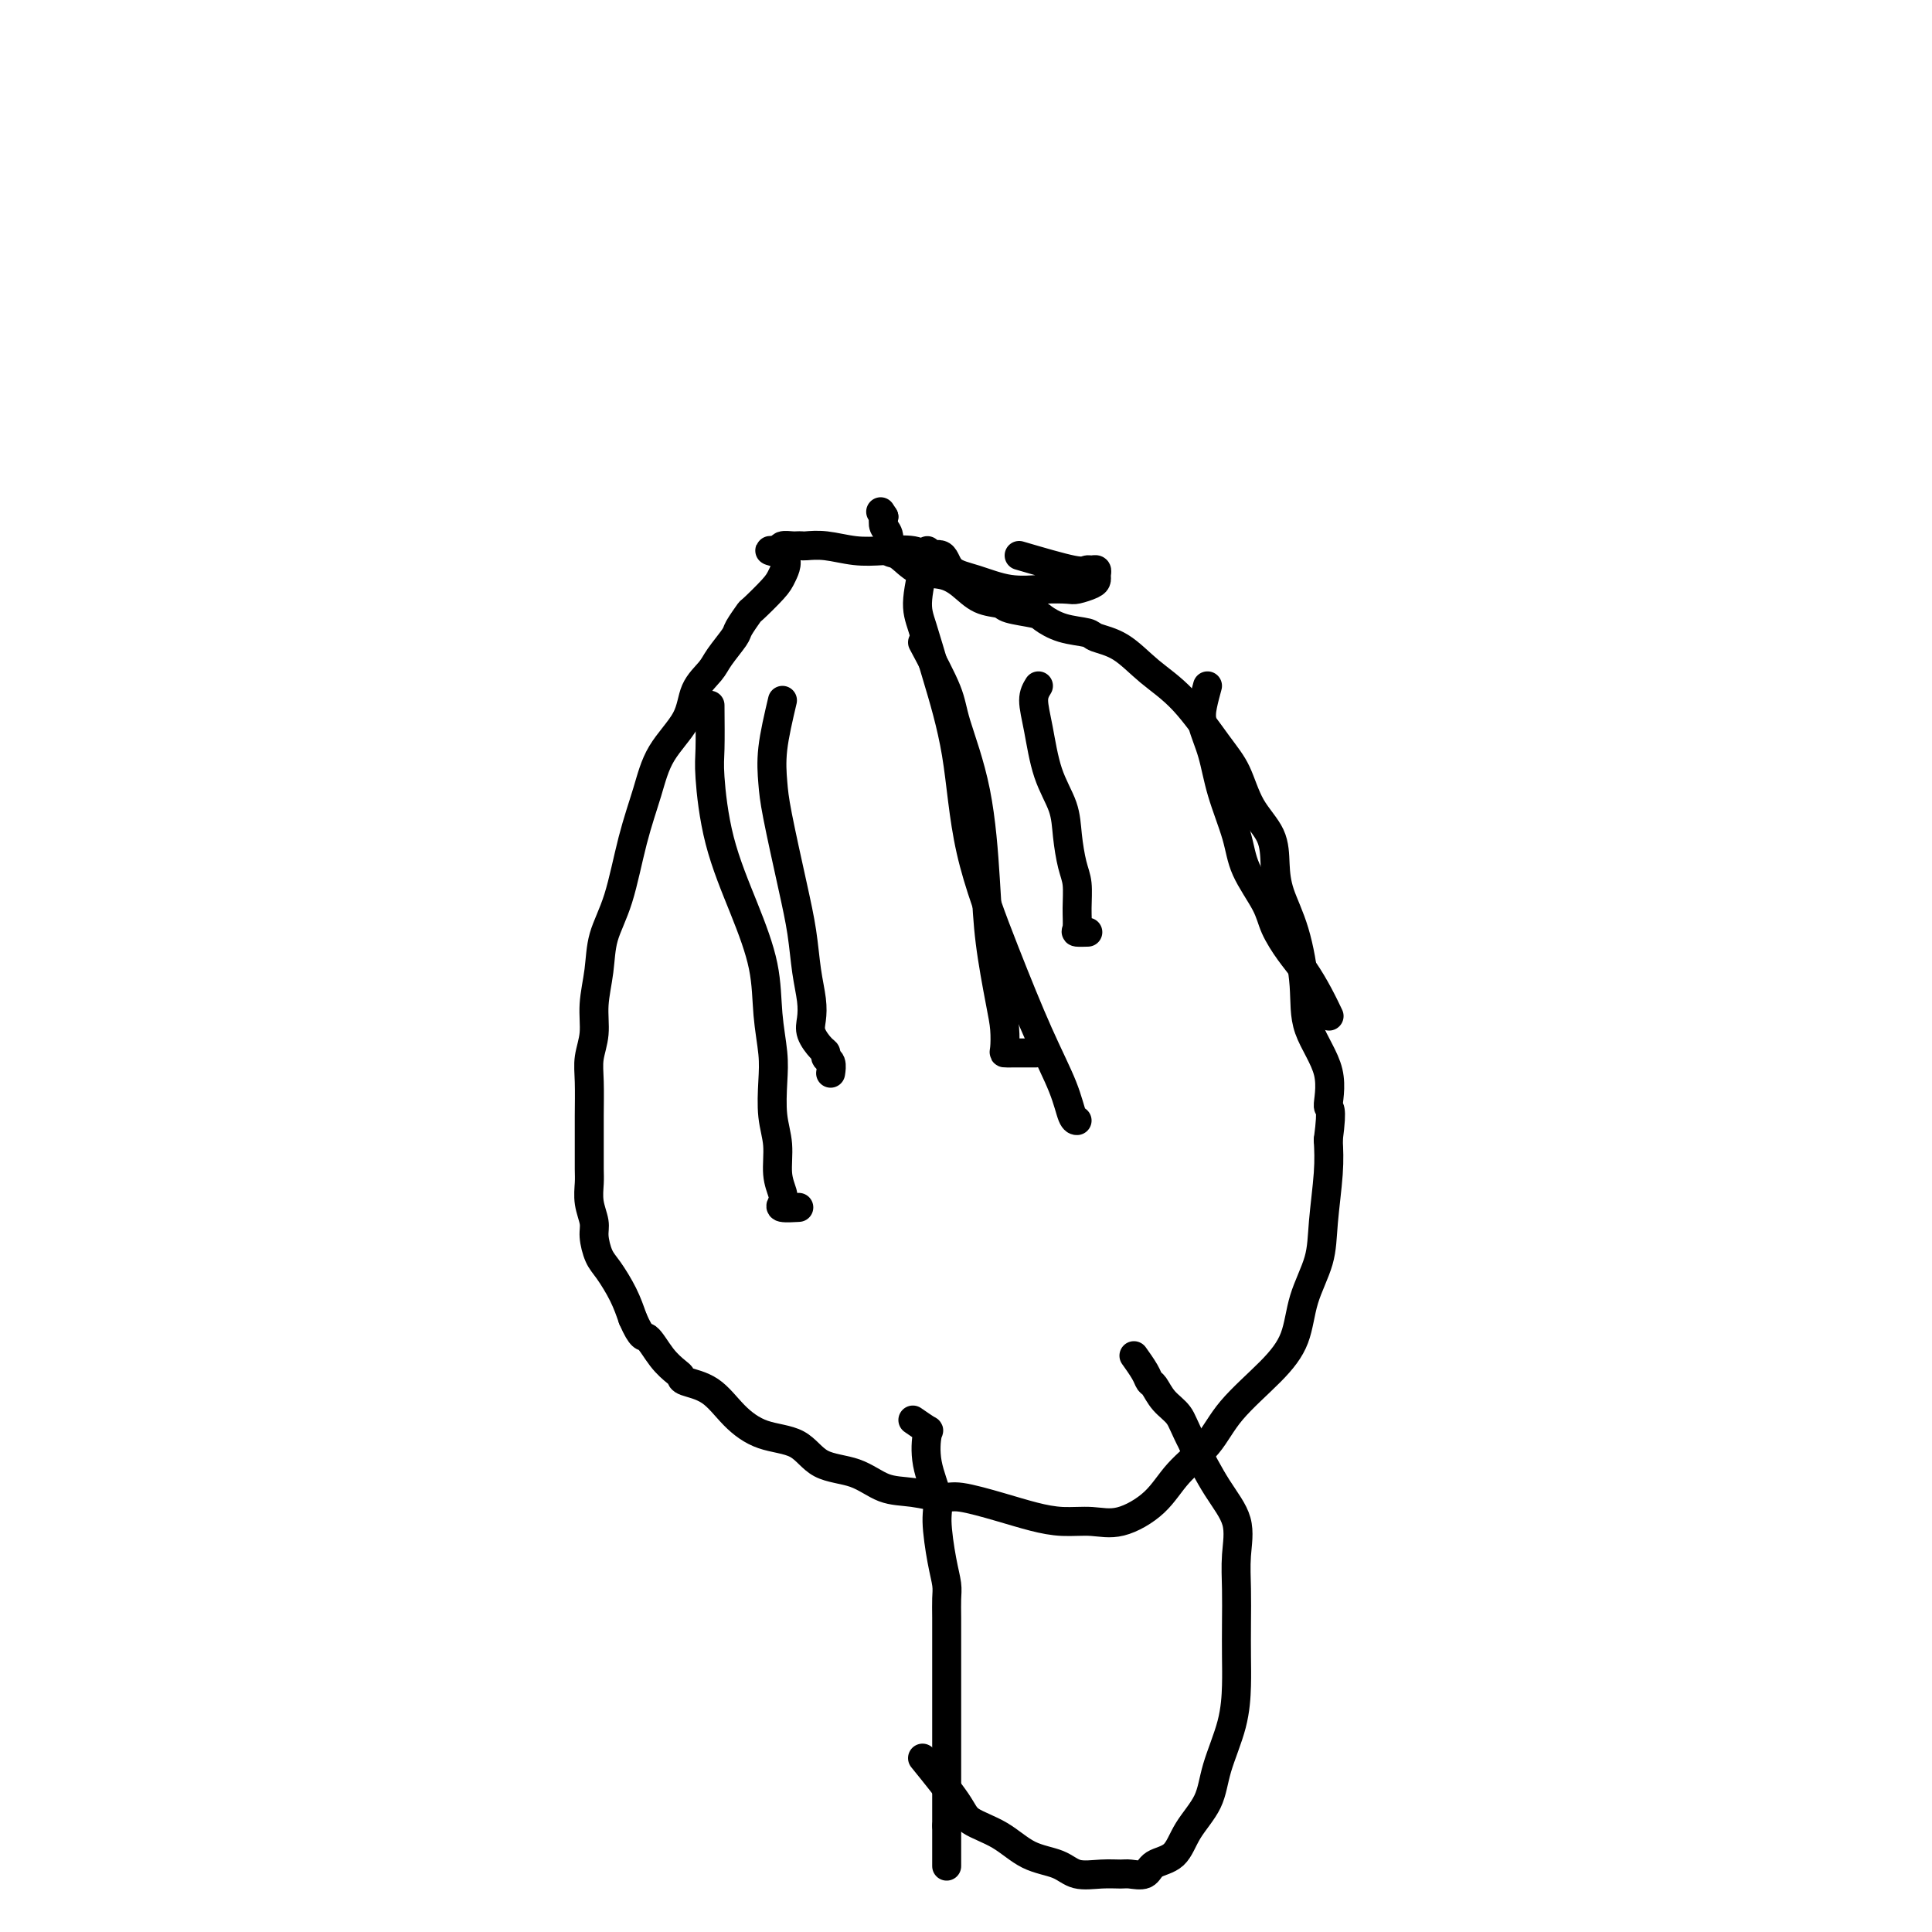 <svg viewBox='0 0 400 400' version='1.1' xmlns='http://www.w3.org/2000/svg' xmlns:xlink='http://www.w3.org/1999/xlink'><g fill='none' stroke='#000000' stroke-width='6' stroke-linecap='round' stroke-linejoin='round'><path d='M211,115c4.332,1.270 8.663,2.539 11,3c2.337,0.461 2.679,0.112 3,0c0.321,-0.112 0.621,0.011 1,0c0.379,-0.011 0.837,-0.157 1,0c0.163,0.157 0.029,0.617 0,1c-0.029,0.383 0.045,0.691 0,1c-0.045,0.309 -0.211,0.620 -1,1c-0.789,0.380 -2.201,0.827 -3,1c-0.799,0.173 -0.984,0.070 -2,0c-1.016,-0.070 -2.862,-0.107 -5,0c-2.138,0.107 -4.568,0.359 -7,0c-2.432,-0.359 -4.865,-1.329 -7,-2c-2.135,-0.671 -3.974,-1.042 -5,-2c-1.026,-0.958 -1.241,-2.505 -2,-3c-0.759,-0.495 -2.061,0.060 -3,0c-0.939,-0.060 -1.516,-0.734 -3,-1c-1.484,-0.266 -3.875,-0.124 -6,0c-2.125,0.124 -3.984,0.229 -6,0c-2.016,-0.229 -4.188,-0.793 -6,-1c-1.812,-0.207 -3.263,-0.056 -4,0c-0.737,0.056 -0.758,0.018 -1,0c-0.242,-0.018 -0.704,-0.015 -1,0c-0.296,0.015 -0.426,0.043 -1,0c-0.574,-0.043 -1.593,-0.155 -2,0c-0.407,0.155 -0.204,0.578 0,1'/><path d='M162,114c-5.121,-0.139 -1.423,0.012 0,1c1.423,0.988 0.570,2.811 0,4c-0.570,1.189 -0.858,1.745 -2,3c-1.142,1.255 -3.139,3.211 -4,4c-0.861,0.789 -0.585,0.412 -1,1c-0.415,0.588 -1.519,2.140 -2,3c-0.481,0.860 -0.338,1.029 -1,2c-0.662,0.971 -2.127,2.746 -3,4c-0.873,1.254 -1.153,1.987 -2,3c-0.847,1.013 -2.260,2.305 -3,4c-0.740,1.695 -0.805,3.792 -2,6c-1.195,2.208 -3.518,4.528 -5,7c-1.482,2.472 -2.123,5.096 -3,8c-0.877,2.904 -1.990,6.088 -3,10c-1.010,3.912 -1.916,8.551 -3,12c-1.084,3.449 -2.347,5.706 -3,8c-0.653,2.294 -0.697,4.624 -1,7c-0.303,2.376 -0.866,4.798 -1,7c-0.134,2.202 0.160,4.184 0,6c-0.160,1.816 -0.775,3.466 -1,5c-0.225,1.534 -0.060,2.951 0,5c0.060,2.049 0.015,4.729 0,7c-0.015,2.271 -0.000,4.135 0,6c0.000,1.865 -0.015,3.733 0,5c0.015,1.267 0.059,1.932 0,3c-0.059,1.068 -0.221,2.538 0,4c0.221,1.462 0.825,2.914 1,4c0.175,1.086 -0.080,1.805 0,3c0.080,1.195 0.496,2.867 1,4c0.504,1.133 1.097,1.728 2,3c0.903,1.272 2.115,3.221 3,5c0.885,1.779 1.442,3.390 2,5'/><path d='M131,273c1.934,4.421 2.269,3.475 3,4c0.731,0.525 1.857,2.522 3,4c1.143,1.478 2.303,2.435 3,3c0.697,0.565 0.932,0.736 1,1c0.068,0.264 -0.029,0.621 1,1c1.029,0.379 3.185,0.781 5,2c1.815,1.219 3.289,3.256 5,5c1.711,1.744 3.660,3.196 6,4c2.340,0.804 5.071,0.960 7,2c1.929,1.040 3.055,2.962 5,4c1.945,1.038 4.708,1.191 7,2c2.292,0.809 4.113,2.275 6,3c1.887,0.725 3.840,0.708 6,1c2.160,0.292 4.526,0.891 6,1c1.474,0.109 2.056,-0.273 4,0c1.944,0.273 5.252,1.200 8,2c2.748,0.800 4.937,1.472 7,2c2.063,0.528 3.998,0.912 6,1c2.002,0.088 4.069,-0.119 6,0c1.931,0.119 3.727,0.566 6,0c2.273,-0.566 5.023,-2.145 7,-4c1.977,-1.855 3.181,-3.988 5,-6c1.819,-2.012 4.254,-3.904 6,-6c1.746,-2.096 2.804,-4.396 5,-7c2.196,-2.604 5.530,-5.510 8,-8c2.470,-2.490 4.077,-4.562 5,-7c0.923,-2.438 1.162,-5.242 2,-8c0.838,-2.758 2.276,-5.471 3,-8c0.724,-2.529 0.733,-4.873 1,-8c0.267,-3.127 0.790,-7.036 1,-10c0.210,-2.964 0.105,-4.982 0,-7'/><path d='M275,236c1.021,-7.621 0.073,-6.174 0,-7c-0.073,-0.826 0.730,-3.924 0,-7c-0.730,-3.076 -2.994,-6.131 -4,-9c-1.006,-2.869 -0.753,-5.554 -1,-9c-0.247,-3.446 -0.993,-7.654 -2,-11c-1.007,-3.346 -2.275,-5.829 -3,-8c-0.725,-2.171 -0.908,-4.029 -1,-6c-0.092,-1.971 -0.094,-4.056 -1,-6c-0.906,-1.944 -2.716,-3.747 -4,-6c-1.284,-2.253 -2.043,-4.957 -3,-7c-0.957,-2.043 -2.113,-3.426 -4,-6c-1.887,-2.574 -4.505,-6.339 -7,-9c-2.495,-2.661 -4.866,-4.218 -7,-6c-2.134,-1.782 -4.033,-3.791 -6,-5c-1.967,-1.209 -4.004,-1.619 -5,-2c-0.996,-0.381 -0.950,-0.732 -2,-1c-1.050,-0.268 -3.196,-0.454 -5,-1c-1.804,-0.546 -3.266,-1.454 -4,-2c-0.734,-0.546 -0.741,-0.730 -2,-1c-1.259,-0.270 -3.770,-0.626 -5,-1c-1.230,-0.374 -1.178,-0.766 -2,-1c-0.822,-0.234 -2.517,-0.308 -4,-1c-1.483,-0.692 -2.755,-2.001 -4,-3c-1.245,-0.999 -2.462,-1.689 -4,-2c-1.538,-0.311 -3.397,-0.243 -5,-1c-1.603,-0.757 -2.952,-2.338 -4,-3c-1.048,-0.662 -1.796,-0.404 -2,-1c-0.204,-0.596 0.138,-2.045 0,-3c-0.138,-0.955 -0.754,-1.416 -1,-2c-0.246,-0.584 -0.123,-1.292 0,-2'/><path d='M183,107c-1.167,-1.833 -0.583,-0.917 0,0'/><path d='M189,294c1.251,0.864 2.503,1.728 3,2c0.497,0.272 0.241,-0.049 0,1c-0.241,1.049 -0.467,3.467 0,6c0.467,2.533 1.628,5.181 2,7c0.372,1.819 -0.044,2.810 0,5c0.044,2.190 0.548,5.581 1,8c0.452,2.419 0.853,3.867 1,5c0.147,1.133 0.039,1.951 0,3c-0.039,1.049 -0.011,2.328 0,4c0.011,1.672 0.003,3.735 0,5c-0.003,1.265 -0.001,1.732 0,3c0.001,1.268 0.000,3.339 0,5c-0.000,1.661 -0.000,2.913 0,4c0.000,1.087 0.000,2.010 0,3c-0.000,0.990 -0.000,2.046 0,3c0.000,0.954 0.000,1.805 0,3c-0.000,1.195 -0.000,2.733 0,4c0.000,1.267 0.000,2.262 0,3c-0.000,0.738 -0.000,1.220 0,2c0.000,0.780 0.000,1.859 0,3c-0.000,1.141 -0.000,2.346 0,3c0.000,0.654 0.000,0.758 0,1c-0.000,0.242 -0.000,0.621 0,1'/><path d='M196,378c0.000,7.932 0.000,2.764 0,1c0.000,-1.764 0.000,-0.122 0,1c0.000,1.122 0.000,1.723 0,2c0.000,0.277 0.000,0.228 0,1c0.000,0.772 0.000,2.363 0,3c0.000,0.637 0.000,0.318 0,0'/><path d='M191,364c2.763,3.413 5.527,6.825 7,9c1.473,2.175 1.656,3.112 3,4c1.344,0.888 3.850,1.726 6,3c2.150,1.274 3.945,2.982 6,4c2.055,1.018 4.370,1.344 6,2c1.630,0.656 2.577,1.642 4,2c1.423,0.358 3.324,0.089 5,0c1.676,-0.089 3.128,0.000 4,0c0.872,-0.000 1.166,-0.091 2,0c0.834,0.091 2.209,0.365 3,0c0.791,-0.365 0.998,-1.367 2,-2c1.002,-0.633 2.801,-0.897 4,-2c1.199,-1.103 1.800,-3.046 3,-5c1.200,-1.954 3.001,-3.920 4,-6c0.999,-2.080 1.196,-4.273 2,-7c0.804,-2.727 2.216,-5.988 3,-9c0.784,-3.012 0.941,-5.777 1,-8c0.059,-2.223 0.019,-3.906 0,-6c-0.019,-2.094 -0.016,-4.601 0,-7c0.016,-2.399 0.046,-4.690 0,-7c-0.046,-2.310 -0.167,-4.640 0,-7c0.167,-2.360 0.622,-4.751 0,-7c-0.622,-2.249 -2.321,-4.357 -4,-7c-1.679,-2.643 -3.340,-5.822 -5,-9'/><path d='M247,299c-1.918,-3.698 -2.215,-4.943 -3,-6c-0.785,-1.057 -2.060,-1.926 -3,-3c-0.940,-1.074 -1.545,-2.351 -2,-3c-0.455,-0.649 -0.761,-0.669 -1,-1c-0.239,-0.331 -0.410,-0.974 -1,-2c-0.590,-1.026 -1.597,-2.436 -2,-3c-0.403,-0.564 -0.201,-0.282 0,0'/><path d='M162,145c-0.835,3.550 -1.671,7.101 -2,10c-0.329,2.899 -0.152,5.148 0,7c0.152,1.852 0.279,3.307 1,7c0.721,3.693 2.036,9.626 3,14c0.964,4.374 1.577,7.191 2,10c0.423,2.809 0.656,5.611 1,8c0.344,2.389 0.800,4.366 1,6c0.200,1.634 0.144,2.924 0,4c-0.144,1.076 -0.374,1.936 0,3c0.374,1.064 1.354,2.331 2,3c0.646,0.669 0.958,0.740 1,1c0.042,0.260 -0.185,0.709 0,1c0.185,0.291 0.780,0.425 1,1c0.220,0.575 0.063,1.593 0,2c-0.063,0.407 -0.031,0.204 0,0'/><path d='M215,142c-0.498,0.815 -0.996,1.629 -1,3c-0.004,1.371 0.485,3.297 1,6c0.515,2.703 1.056,6.181 2,9c0.944,2.819 2.291,4.977 3,7c0.709,2.023 0.779,3.911 1,6c0.221,2.089 0.593,4.378 1,6c0.407,1.622 0.848,2.578 1,4c0.152,1.422 0.013,3.309 0,5c-0.013,1.691 0.100,3.185 0,4c-0.100,0.815 -0.411,0.950 0,1c0.411,0.050 1.546,0.014 2,0c0.454,-0.014 0.227,-0.007 0,0'/><path d='M250,142c-0.372,1.371 -0.745,2.742 -1,4c-0.255,1.258 -0.394,2.402 0,4c0.394,1.598 1.321,3.648 2,6c0.679,2.352 1.112,5.005 2,8c0.888,2.995 2.233,6.331 3,9c0.767,2.669 0.957,4.670 2,7c1.043,2.330 2.940,4.989 4,7c1.060,2.011 1.282,3.373 2,5c0.718,1.627 1.930,3.519 3,5c1.070,1.481 1.998,2.552 3,4c1.002,1.448 2.077,3.275 3,5c0.923,1.725 1.692,3.350 2,4c0.308,0.650 0.154,0.325 0,0'/><path d='M191,133c1.993,3.734 3.986,7.469 5,10c1.014,2.531 1.049,3.860 2,7c0.951,3.140 2.819,8.093 4,14c1.181,5.907 1.676,12.770 2,18c0.324,5.230 0.478,8.827 1,13c0.522,4.173 1.411,8.922 2,12c0.589,3.078 0.876,4.485 1,6c0.124,1.515 0.083,3.138 0,4c-0.083,0.862 -0.208,0.963 0,1c0.208,0.037 0.748,0.010 2,0c1.252,-0.010 3.215,-0.003 4,0c0.785,0.003 0.393,0.001 0,0'/><path d='M147,146c0.028,3.426 0.057,6.853 0,9c-0.057,2.147 -0.198,3.015 0,6c0.198,2.985 0.736,8.086 2,13c1.264,4.914 3.253,9.641 5,14c1.747,4.359 3.252,8.349 4,12c0.748,3.651 0.740,6.964 1,10c0.260,3.036 0.787,5.795 1,8c0.213,2.205 0.113,3.854 0,6c-0.113,2.146 -0.240,4.788 0,7c0.240,2.212 0.846,3.994 1,6c0.154,2.006 -0.144,4.236 0,6c0.144,1.764 0.729,3.061 1,4c0.271,0.939 0.227,1.520 0,2c-0.227,0.480 -0.638,0.860 0,1c0.638,0.140 2.325,0.040 3,0c0.675,-0.040 0.337,-0.020 0,0'/><path d='M192,114c-0.897,3.754 -1.793,7.508 -2,10c-0.207,2.492 0.277,3.722 1,6c0.723,2.278 1.686,5.602 3,10c1.314,4.398 2.978,9.868 4,16c1.022,6.132 1.401,12.925 3,20c1.599,7.075 4.418,14.432 7,21c2.582,6.568 4.927,12.348 7,17c2.073,4.652 3.875,8.175 5,11c1.125,2.825 1.572,4.953 2,6c0.428,1.047 0.837,1.013 1,1c0.163,-0.013 0.082,-0.007 0,0'/></g>
</svg>